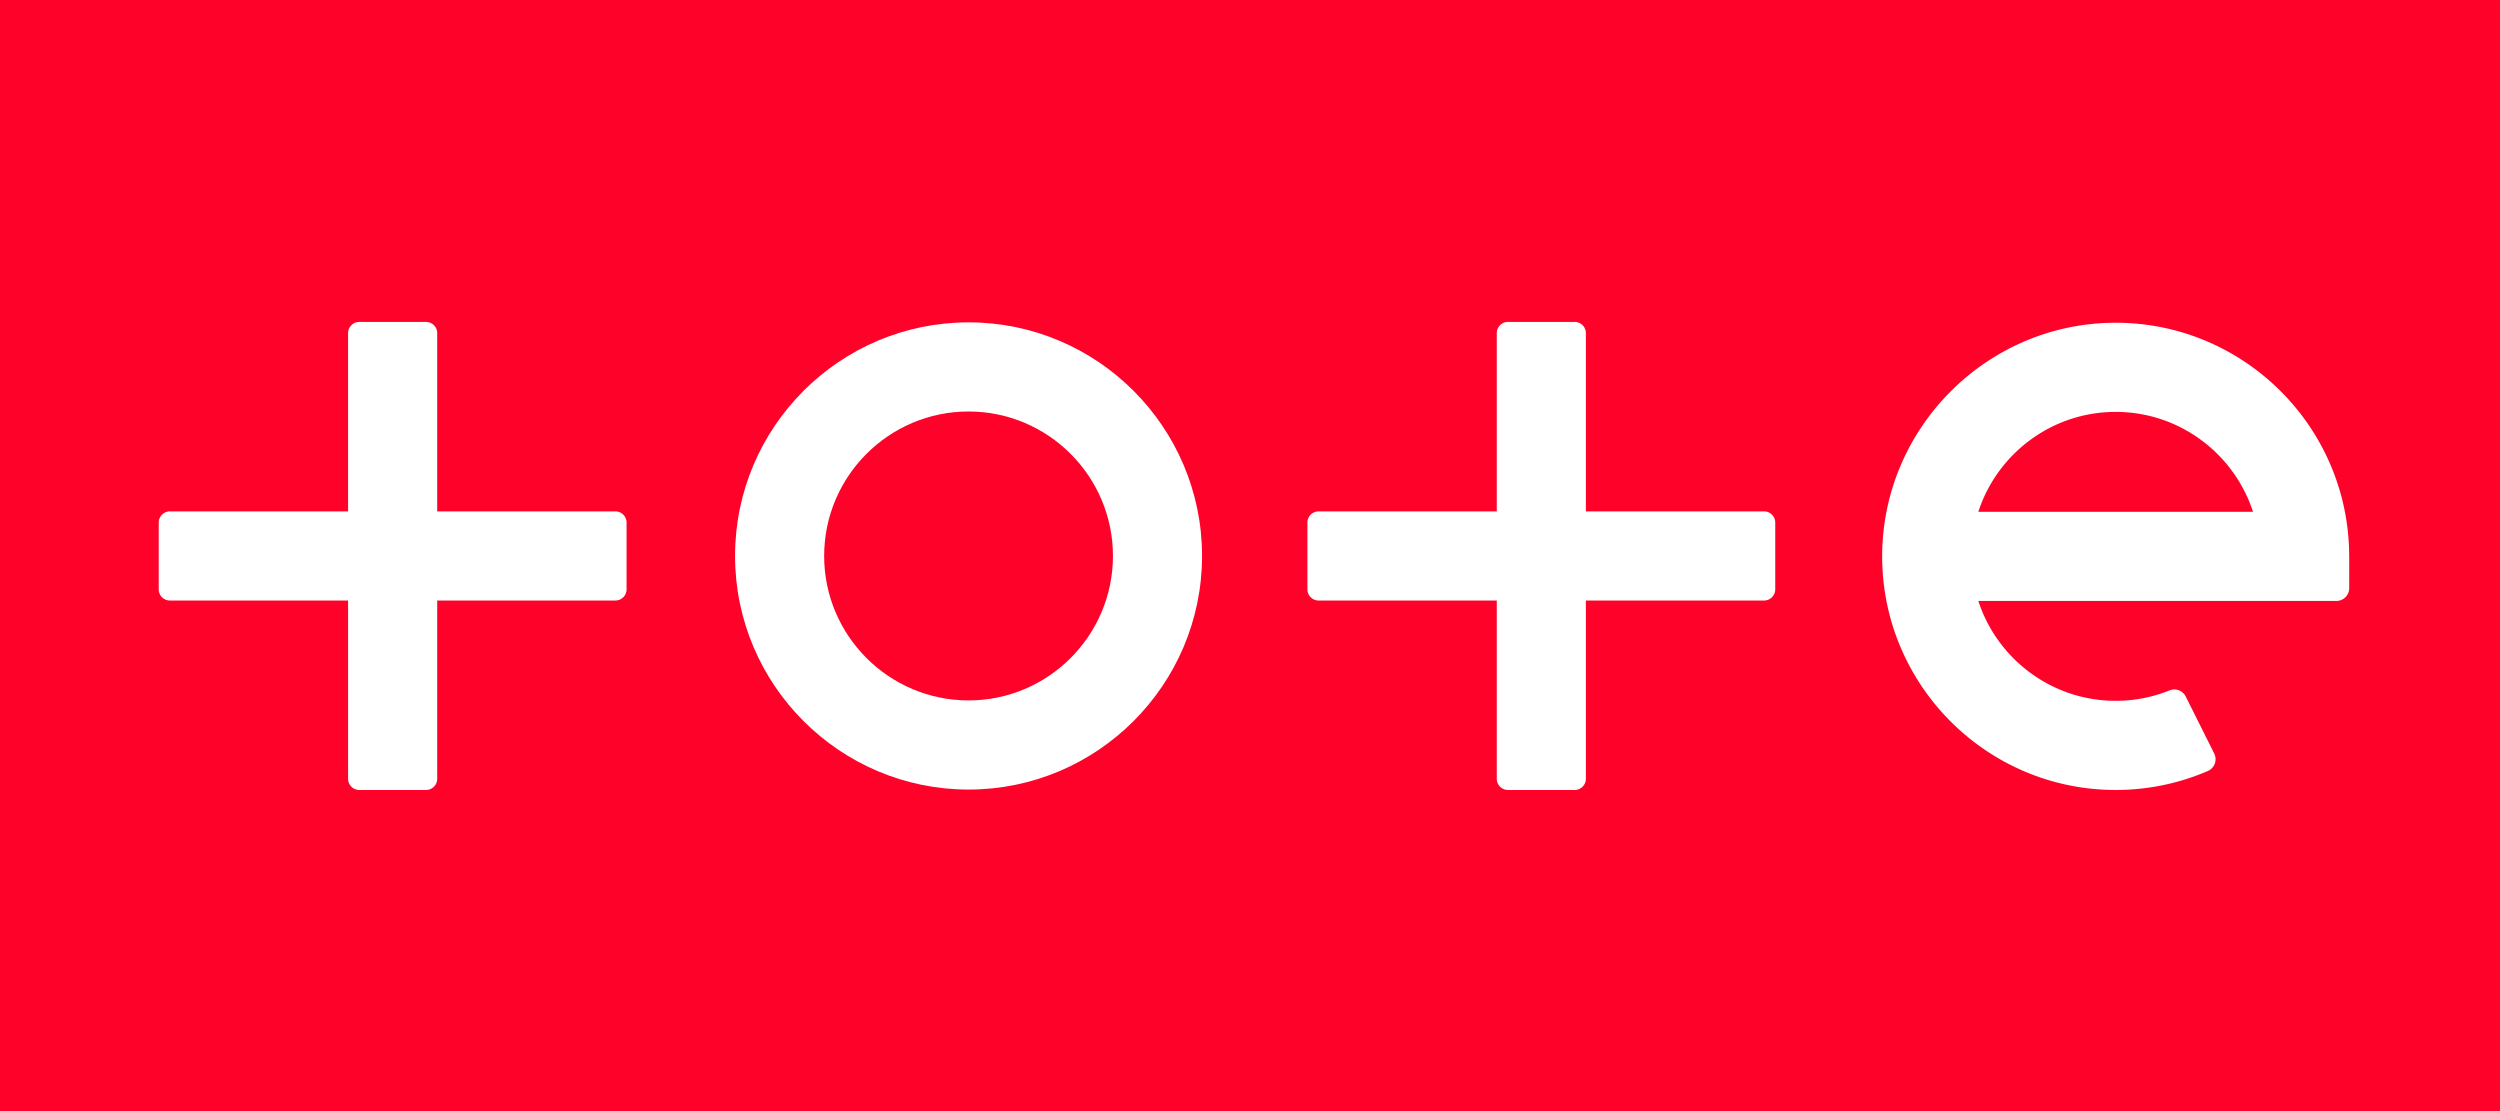 <svg xmlns="http://www.w3.org/2000/svg" width="315" height="140" fill="none"><path fill="#FF0229" d="M0 0h315v140H0z"/><path fill="#fff" fill-rule="evenodd" d="M122.038 88.253c-10.032 0-18.194-8.166-18.194-18.203 0-10.036 8.162-18.202 18.194-18.202 10.032 0 18.193 8.166 18.193 18.202 0 10.037-8.161 18.203-18.193 18.203Zm0-47.637c-16.223 0-29.421 13.205-29.421 29.434 0 16.23 13.198 29.435 29.421 29.435s29.421-13.204 29.421-29.435c0-16.23-13.198-29.434-29.421-29.434Z" clip-rule="evenodd"/><path fill="#fff" d="M198.433 40.564h-8.451a1.409 1.409 0 0 0-1.388 1.41v22.46h-22.45a1.41 1.41 0 0 0-1.41 1.41v8.412c0 .78.631 1.41 1.41 1.41h22.45v22.46c0 .776.625 1.405 1.399 1.41h8.429a1.41 1.41 0 0 0 1.399-1.41v-22.46h22.45a1.41 1.41 0 0 0 1.409-1.41v-8.413c0-.778-.63-1.41-1.409-1.41h-22.45v-22.46a1.41 1.41 0 0 0-1.388-1.409ZM53.699 40.564h-8.451a1.41 1.41 0 0 0-1.389 1.41v22.46H21.41A1.41 1.41 0 0 0 20 65.844v8.412c0 .78.631 1.41 1.41 1.41h22.45v22.46a1.41 1.41 0 0 0 1.399 1.41h8.429a1.41 1.41 0 0 0 1.399-1.41v-22.46h22.45a1.41 1.41 0 0 0 1.41-1.41v-8.413a1.41 1.41 0 0 0-1.41-1.41h-22.45v-22.46a1.41 1.41 0 0 0-1.388-1.409Z"/><path fill="#fff" fill-rule="evenodd" d="M266.575 51.9c8.073 0 14.934 5.29 17.305 12.586h-34.611c2.37-7.297 9.232-12.586 17.306-12.586ZM296 70.1l-.005-.016c-.009-16.301-13.332-29.546-29.657-29.417-16.001.127-29.063 13.198-29.184 29.207-.124 16.335 13.122 29.663 29.421 29.663a29.411 29.411 0 0 0 8.082-1.13 29.228 29.228 0 0 0 3.539-1.266 1.611 1.611 0 0 0 .793-2.2l-3.586-7.176a1.605 1.605 0 0 0-2.03-.78 18.016 18.016 0 0 1-4.542 1.179c-.74.091-1.493.14-2.256.14-8.074 0-14.935-5.29-17.306-12.586h45.119c.891 0 1.612-.723 1.612-1.614v-4.003Z" clip-rule="evenodd"/></svg>